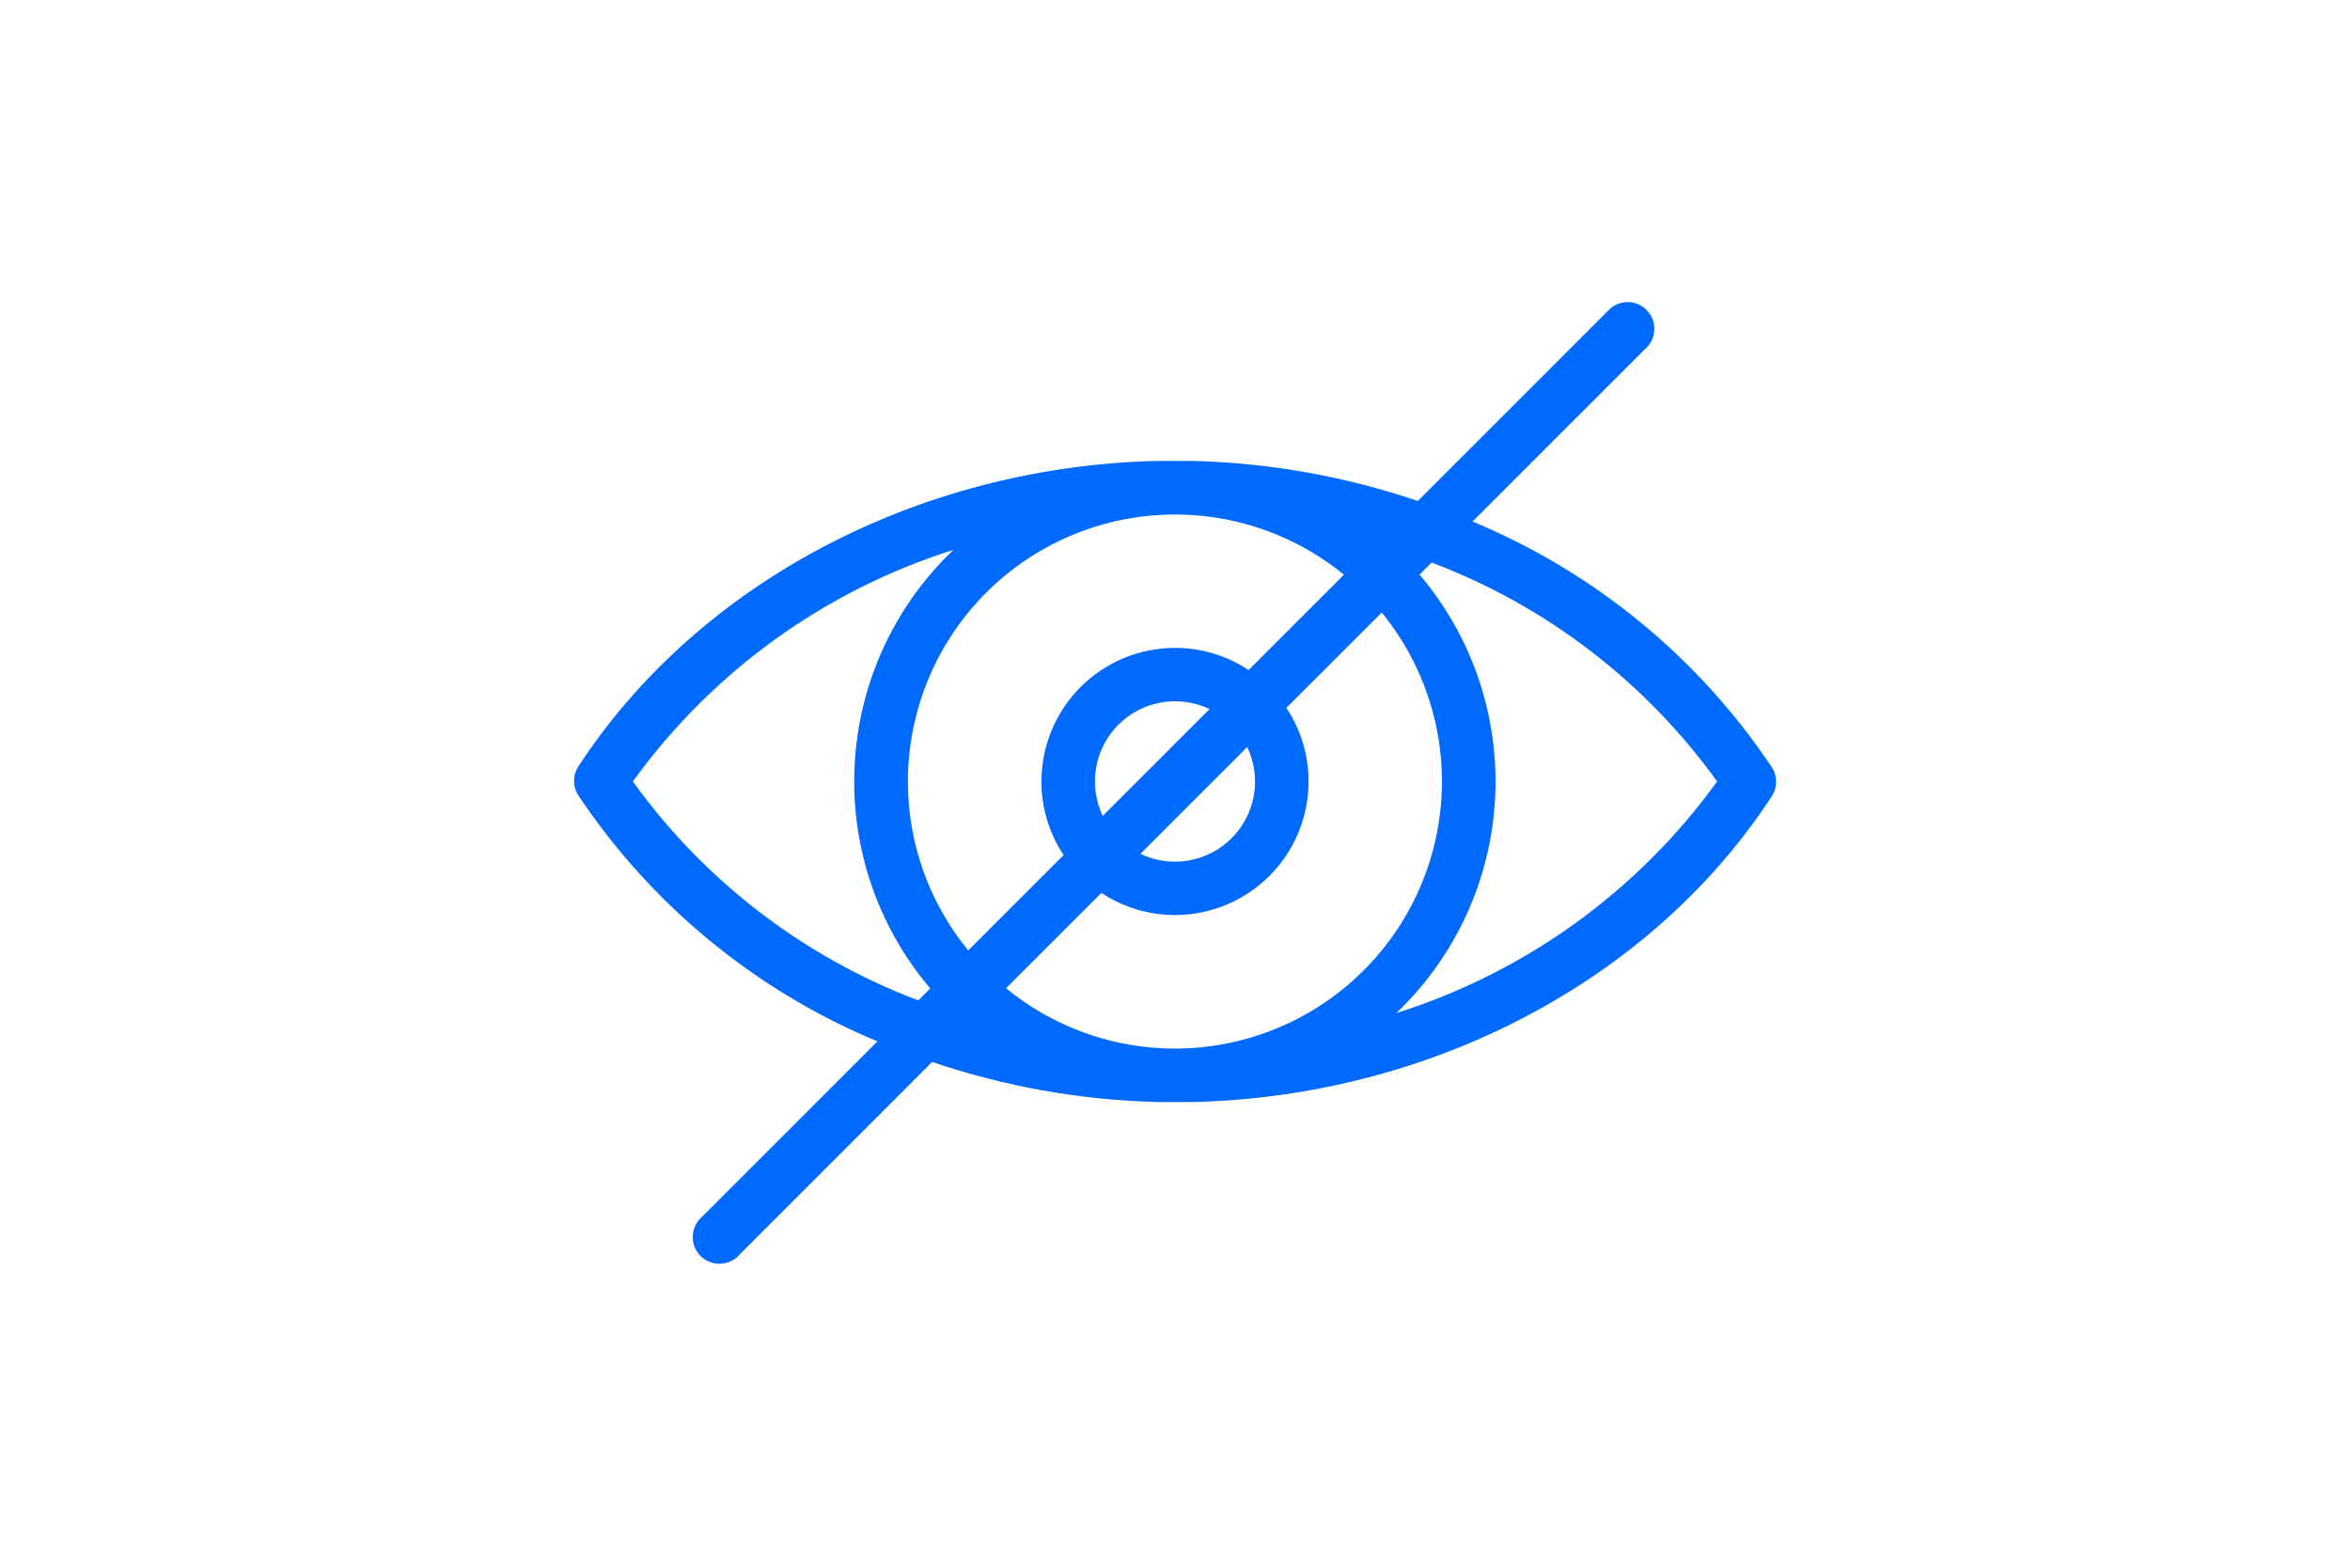 <svg xmlns="http://www.w3.org/2000/svg" xmlns:xlink="http://www.w3.org/1999/xlink" width="640" zoomAndPan="magnify" viewBox="0 0 480 320.25" height="427" preserveAspectRatio="xMidYMid meet" version="1.2"><defs><clipPath id="9b8a117a2f"><path d="M 117 61.129 L 363 61.129 L 363 258.668 L 117 258.668 Z M 117 61.129 "/></clipPath></defs><g id="bbdf0b0048"><g clip-rule="nonzero" clip-path="url(#9b8a117a2f)"><path style=" stroke:none;fill-rule:nonzero;fill:#006aff;fill-opacity:1;" d="M 361.855 156.637 C 358.137 151.078 354.027 145.816 349.531 140.863 C 345.035 135.906 340.199 131.305 335.023 127.062 C 329.852 122.816 324.395 118.973 318.656 115.531 C 312.918 112.09 306.957 109.09 300.777 106.523 L 336.598 70.707 C 336.816 70.445 337.012 70.172 337.184 69.875 C 337.352 69.578 337.492 69.27 337.605 68.949 C 337.719 68.629 337.797 68.297 337.848 67.961 C 337.898 67.625 337.918 67.285 337.902 66.945 C 337.891 66.605 337.848 66.27 337.77 65.938 C 337.695 65.605 337.586 65.285 337.453 64.973 C 337.316 64.66 337.152 64.363 336.961 64.082 C 336.766 63.801 336.551 63.539 336.309 63.297 C 336.07 63.059 335.809 62.84 335.527 62.648 C 335.246 62.457 334.949 62.293 334.637 62.156 C 334.324 62.02 334.004 61.914 333.672 61.84 C 333.34 61.762 333.004 61.719 332.664 61.703 C 332.324 61.691 331.984 61.711 331.648 61.762 C 331.309 61.812 330.98 61.891 330.66 62.004 C 330.336 62.117 330.031 62.258 329.734 62.426 C 329.438 62.594 329.16 62.793 328.902 63.012 L 289.594 102.324 C 274.703 97.281 259.398 94.555 243.68 94.141 C 242.453 94.141 241.227 94.141 240 94.141 C 238.77 94.141 237.543 94.141 236.316 94.141 C 187.73 95.285 142.691 118.938 118.141 156.527 C 117.852 156.969 117.633 157.445 117.484 157.949 C 117.332 158.457 117.258 158.973 117.258 159.5 C 117.258 160.031 117.332 160.547 117.484 161.051 C 117.633 161.559 117.852 162.031 118.141 162.477 C 121.855 168.047 125.965 173.312 130.457 178.281 C 134.953 183.246 139.785 187.855 144.961 192.109 C 150.133 196.363 155.59 200.215 161.332 203.664 C 167.07 207.113 173.035 210.125 179.219 212.695 L 143.398 248.516 C 143.113 248.762 142.855 249.031 142.629 249.328 C 142.398 249.629 142.203 249.945 142.039 250.285 C 141.875 250.621 141.746 250.973 141.656 251.34 C 141.562 251.703 141.512 252.074 141.496 252.449 C 141.484 252.824 141.508 253.199 141.57 253.57 C 141.633 253.941 141.73 254.301 141.867 254.648 C 142.008 255 142.176 255.332 142.383 255.648 C 142.59 255.961 142.824 256.25 143.09 256.52 C 143.355 256.785 143.648 257.02 143.961 257.227 C 144.277 257.43 144.609 257.602 144.957 257.738 C 145.309 257.879 145.668 257.977 146.039 258.039 C 146.41 258.102 146.785 258.125 147.16 258.113 C 147.535 258.098 147.906 258.043 148.27 257.953 C 148.637 257.863 148.988 257.734 149.324 257.57 C 149.664 257.406 149.98 257.211 150.281 256.98 C 150.578 256.75 150.848 256.496 151.094 256.207 L 190.402 216.898 C 205.297 221.941 220.598 224.668 236.316 225.082 C 237.543 225.082 238.77 225.082 240 225.082 C 241.227 225.082 242.453 225.082 243.68 225.082 C 292.266 223.938 337.305 200.285 361.855 162.691 C 362.156 162.246 362.383 161.762 362.539 161.246 C 362.695 160.73 362.773 160.203 362.773 159.664 C 362.773 159.125 362.695 158.598 362.539 158.082 C 362.383 157.566 362.156 157.086 361.855 156.637 Z M 187.566 204.324 C 181.746 202.125 176.117 199.512 170.68 196.488 C 165.242 193.461 160.055 190.055 155.117 186.27 C 150.18 182.48 145.547 178.355 141.215 173.887 C 136.883 169.422 132.902 164.664 129.27 159.609 C 133.285 154.047 137.719 148.84 142.57 143.988 C 147.422 139.133 152.629 134.699 158.191 130.68 C 163.754 126.66 169.598 123.113 175.73 120.031 C 181.859 116.949 188.199 114.375 194.742 112.309 C 193.25 113.73 191.828 115.219 190.477 116.773 C 189.125 118.328 187.848 119.945 186.648 121.621 C 185.449 123.301 184.336 125.027 183.301 126.812 C 182.266 128.594 181.316 130.422 180.453 132.293 C 179.594 134.164 178.82 136.074 178.141 138.02 C 177.461 139.965 176.871 141.938 176.379 143.938 C 175.883 145.941 175.484 147.961 175.184 150 C 174.879 152.035 174.672 154.086 174.562 156.145 C 174.453 158.203 174.441 160.262 174.527 162.32 C 174.613 164.379 174.797 166.43 175.078 168.473 C 175.355 170.512 175.734 172.539 176.203 174.543 C 176.676 176.551 177.242 178.531 177.902 180.484 C 178.559 182.438 179.309 184.352 180.148 186.234 C 180.992 188.117 181.918 189.953 182.934 191.75 C 183.949 193.543 185.043 195.285 186.223 196.977 C 187.402 198.664 188.66 200.297 189.996 201.867 Z M 185.438 159.609 C 185.441 157.043 185.621 154.488 185.984 151.945 C 186.348 149.406 186.883 146.902 187.602 144.438 C 188.316 141.969 189.199 139.566 190.254 137.227 C 191.309 134.887 192.523 132.629 193.898 130.461 C 195.27 128.293 196.789 126.23 198.453 124.273 C 200.117 122.32 201.91 120.492 203.832 118.789 C 205.758 117.086 207.789 115.527 209.93 114.113 C 212.074 112.699 214.305 111.441 216.625 110.344 C 218.945 109.242 221.328 108.309 223.781 107.547 C 226.234 106.785 228.727 106.195 231.262 105.785 C 233.793 105.375 236.344 105.145 238.91 105.094 C 241.48 105.043 244.035 105.172 246.586 105.48 C 249.133 105.789 251.648 106.277 254.129 106.941 C 256.609 107.609 259.027 108.445 261.391 109.449 C 263.754 110.457 266.031 111.625 268.23 112.953 C 270.426 114.281 272.52 115.758 274.508 117.383 L 255.031 136.859 C 252.805 135.379 250.41 134.25 247.852 133.48 C 245.289 132.707 242.672 132.324 240 132.332 C 239.105 132.332 238.215 132.375 237.324 132.461 C 236.434 132.551 235.551 132.68 234.676 132.855 C 233.801 133.027 232.934 133.246 232.078 133.504 C 231.223 133.766 230.383 134.066 229.559 134.406 C 228.734 134.75 227.926 135.129 227.137 135.551 C 226.352 135.973 225.586 136.434 224.844 136.93 C 224.098 137.426 223.383 137.957 222.691 138.523 C 222 139.09 221.34 139.688 220.707 140.32 C 220.078 140.953 219.477 141.613 218.91 142.305 C 218.344 142.996 217.812 143.711 217.316 144.453 C 216.82 145.199 216.359 145.965 215.941 146.75 C 215.52 147.539 215.137 148.344 214.793 149.172 C 214.453 149.996 214.152 150.836 213.895 151.691 C 213.633 152.547 213.418 153.414 213.242 154.289 C 213.066 155.164 212.938 156.047 212.852 156.938 C 212.762 157.824 212.719 158.719 212.719 159.609 C 212.715 162.285 213.098 164.902 213.867 167.461 C 214.641 170.023 215.766 172.414 217.246 174.641 L 197.77 194.121 C 195.789 191.707 194.027 189.141 192.492 186.422 C 190.953 183.707 189.656 180.875 188.605 177.938 C 187.555 174.996 186.766 171.988 186.234 168.91 C 185.699 165.832 185.438 162.734 185.438 159.609 Z M 254.758 152.574 C 255.117 153.332 255.422 154.113 255.664 154.918 C 255.906 155.727 256.082 156.543 256.199 157.379 C 256.316 158.211 256.367 159.047 256.352 159.891 C 256.34 160.73 256.262 161.566 256.117 162.395 C 255.977 163.223 255.773 164.035 255.504 164.836 C 255.238 165.633 254.91 166.402 254.523 167.152 C 254.137 167.898 253.695 168.609 253.199 169.289 C 252.699 169.969 252.156 170.605 251.559 171.199 C 250.965 171.797 250.328 172.34 249.648 172.836 C 248.973 173.336 248.258 173.777 247.512 174.164 C 246.766 174.551 245.992 174.875 245.195 175.145 C 244.398 175.41 243.582 175.617 242.754 175.758 C 241.926 175.902 241.09 175.98 240.25 175.992 C 239.41 176.004 238.57 175.953 237.738 175.84 C 236.906 175.723 236.086 175.543 235.281 175.305 C 234.473 175.062 233.691 174.758 232.934 174.395 Z M 225.238 166.648 C 224.879 165.891 224.574 165.109 224.332 164.301 C 224.09 163.496 223.914 162.676 223.797 161.844 C 223.68 161.012 223.629 160.172 223.645 159.332 C 223.656 158.492 223.734 157.656 223.879 156.828 C 224.02 155.996 224.223 155.184 224.492 154.387 C 224.762 153.59 225.086 152.816 225.473 152.07 C 225.859 151.324 226.301 150.609 226.797 149.93 C 227.297 149.254 227.84 148.617 228.438 148.02 C 229.031 147.426 229.668 146.879 230.348 146.383 C 231.023 145.887 231.738 145.445 232.484 145.059 C 233.23 144.672 234.004 144.344 234.801 144.078 C 235.598 143.809 236.414 143.605 237.242 143.461 C 238.07 143.32 238.906 143.242 239.746 143.23 C 240.59 143.215 241.426 143.266 242.258 143.383 C 243.09 143.496 243.91 143.676 244.715 143.918 C 245.523 144.16 246.305 144.461 247.062 144.824 Z M 240 214.172 C 236.875 214.172 233.777 213.906 230.699 213.375 C 227.621 212.844 224.613 212.051 221.672 211 C 218.73 209.949 215.902 208.656 213.188 207.117 C 210.469 205.578 207.902 203.82 205.488 201.84 L 224.969 182.363 C 227.191 183.844 229.586 184.969 232.148 185.742 C 234.707 186.512 237.324 186.895 240 186.891 C 240.891 186.891 241.781 186.848 242.672 186.758 C 243.562 186.672 244.445 186.539 245.32 186.367 C 246.195 186.191 247.062 185.977 247.918 185.715 C 248.773 185.457 249.613 185.156 250.438 184.812 C 251.262 184.473 252.07 184.09 252.859 183.668 C 253.645 183.25 254.41 182.789 255.152 182.293 C 255.898 181.797 256.613 181.266 257.305 180.699 C 257.996 180.133 258.656 179.531 259.289 178.902 C 259.918 178.27 260.52 177.609 261.086 176.918 C 261.652 176.227 262.184 175.508 262.68 174.766 C 263.176 174.023 263.637 173.258 264.059 172.469 C 264.477 171.684 264.859 170.875 265.203 170.051 C 265.543 169.227 265.844 168.383 266.102 167.531 C 266.363 166.676 266.578 165.809 266.754 164.934 C 266.93 164.055 267.059 163.172 267.148 162.285 C 267.234 161.395 267.277 160.504 267.277 159.609 C 267.285 156.938 266.898 154.32 266.129 151.758 C 265.359 149.199 264.23 146.805 262.75 144.578 L 282.227 125.102 C 283.852 127.09 285.328 129.184 286.656 131.379 C 287.984 133.578 289.152 135.855 290.16 138.219 C 291.164 140.582 292 143 292.664 145.48 C 293.332 147.961 293.816 150.477 294.129 153.023 C 294.438 155.574 294.566 158.129 294.516 160.695 C 294.465 163.266 294.234 165.816 293.824 168.348 C 293.41 170.883 292.824 173.375 292.062 175.828 C 291.297 178.277 290.367 180.664 289.266 182.984 C 288.168 185.305 286.91 187.535 285.496 189.68 C 284.078 191.82 282.523 193.852 280.82 195.773 C 279.117 197.699 277.289 199.492 275.336 201.156 C 273.379 202.82 271.316 204.34 269.148 205.711 C 266.98 207.086 264.723 208.297 262.383 209.352 C 260.043 210.406 257.641 211.293 255.172 212.008 C 252.707 212.723 250.203 213.262 247.66 213.625 C 245.121 213.988 242.566 214.168 240 214.172 Z M 285.199 206.914 C 286.695 205.492 288.117 204.004 289.469 202.449 C 290.82 200.891 292.094 199.273 293.293 197.598 C 294.492 195.922 295.605 194.191 296.641 192.41 C 297.676 190.629 298.625 188.801 299.488 186.93 C 300.348 185.055 301.121 183.148 301.801 181.203 C 302.48 179.258 303.07 177.281 303.562 175.281 C 304.059 173.281 304.457 171.262 304.762 169.223 C 305.062 167.184 305.27 165.137 305.379 163.078 C 305.488 161.02 305.5 158.961 305.414 156.902 C 305.328 154.844 305.145 152.793 304.863 150.75 C 304.586 148.707 304.207 146.684 303.738 144.676 C 303.266 142.672 302.699 140.691 302.039 138.738 C 301.383 136.785 300.633 134.867 299.793 132.984 C 298.949 131.105 298.023 129.266 297.008 127.473 C 295.996 125.68 294.898 123.938 293.719 122.246 C 292.539 120.555 291.281 118.926 289.949 117.355 L 292.43 114.898 C 298.25 117.098 303.879 119.711 309.316 122.734 C 314.754 125.762 319.941 129.164 324.879 132.953 C 329.816 136.738 334.449 140.867 338.781 145.332 C 343.113 149.801 347.094 154.559 350.727 159.609 C 346.707 165.176 342.27 170.387 337.414 175.238 C 332.559 180.094 327.348 184.531 321.781 188.547 C 316.215 192.566 310.363 196.117 304.227 199.195 C 298.09 202.277 291.75 204.852 285.199 206.914 Z M 285.199 206.914 "/></g></g></svg>